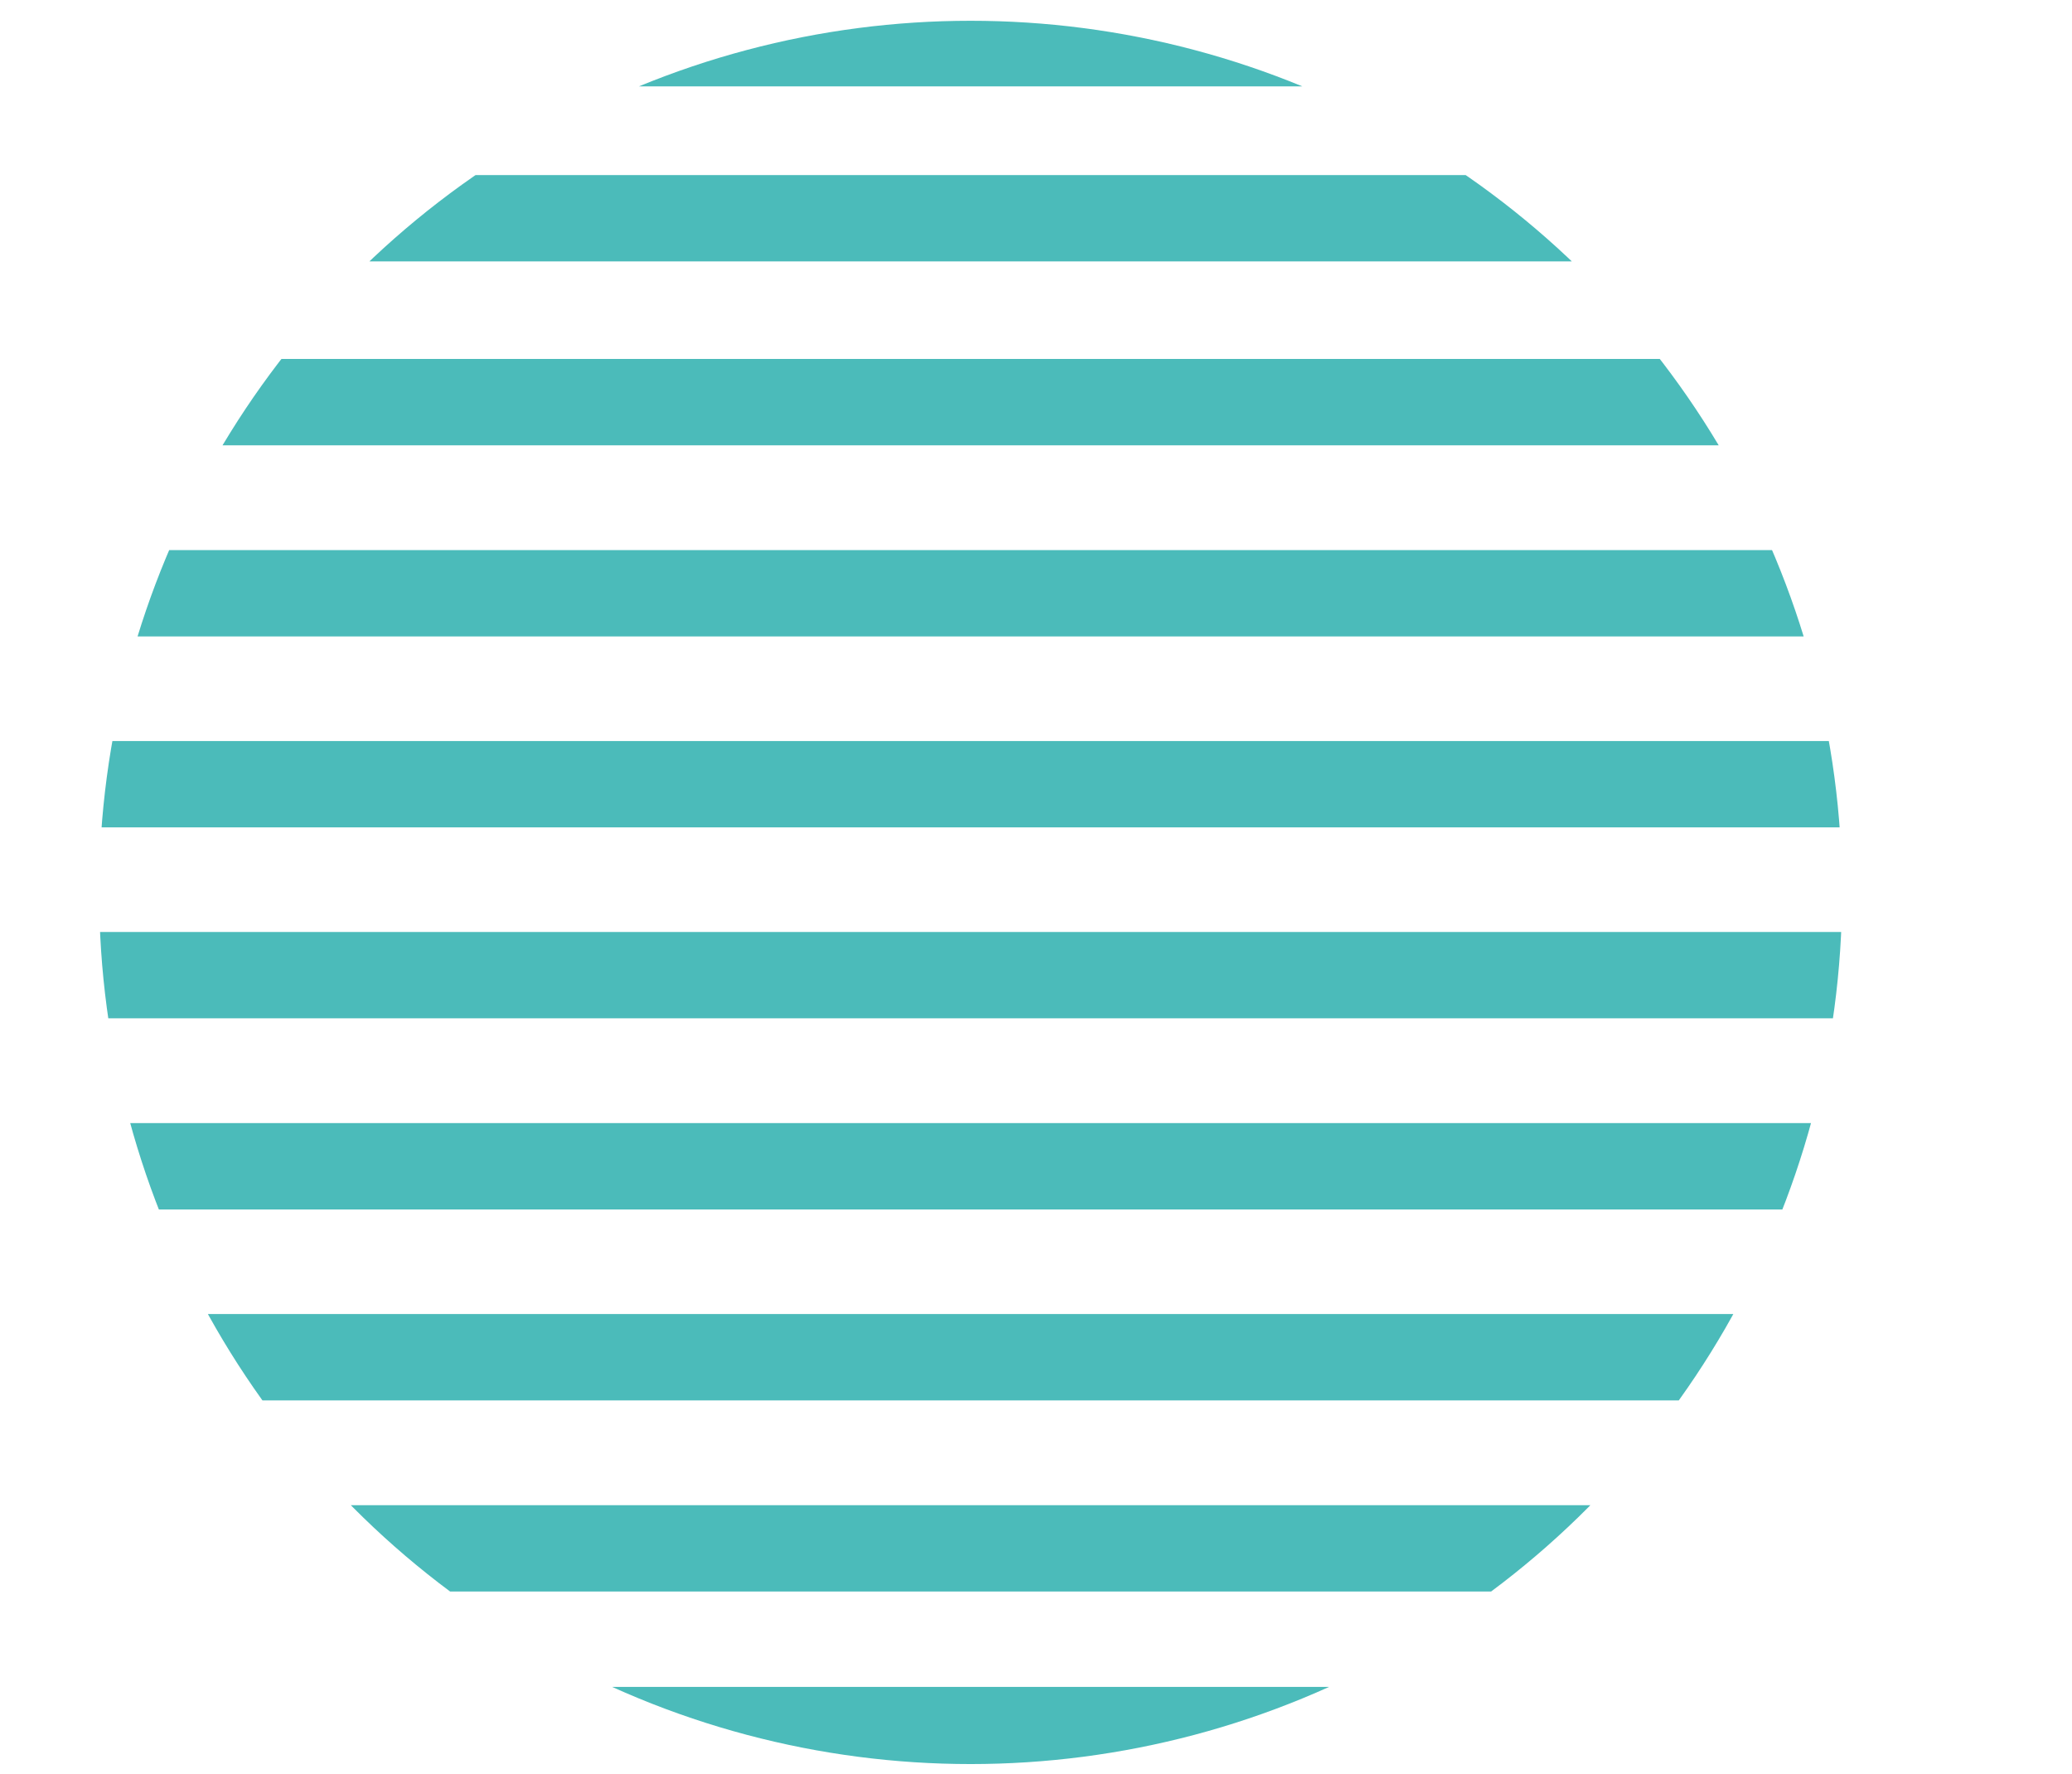<svg xmlns="http://www.w3.org/2000/svg" xmlns:xlink="http://www.w3.org/1999/xlink" viewBox="0 0 114.72 98.22"><defs><style>.cls-1{fill:none;}.cls-2{clip-path:url(#clip-path);}.cls-3{fill:#4bbbba;}</style><clipPath id="clip-path" transform="translate(5.49 1.15)"><circle class="cls-1" cx="48.25" cy="48.25" r="48.25"></circle></clipPath></defs><g id="Camada_2" data-name="Camada 2"><g id="Camada_1-2" data-name="Camada 1"><g class="cls-2"><rect class="cls-3" x="1.39" y="30.45" width="111.38" height="4.78"></rect><rect class="cls-3" x="3.34" y="19.87" width="111.38" height="4.78"></rect><rect class="cls-3" x="8.45" y="9.69" width="88.38" height="4.78"></rect><rect class="cls-3" x="21.23" width="68.09" height="4.78"></rect><rect class="cls-3" x="20.74" y="92.27" width="53.79" height="4.78" transform="matrix(-1, 0, 0, -1, 100.83, 190.43)"></rect><rect class="cls-3" x="1.11" y="41.02" width="103.94" height="4.78"></rect><rect class="cls-3" y="51.59" width="106" height="4.78"></rect><rect class="cls-3" x="2.38" y="62.17" width="101.24" height="4.78"></rect><rect class="cls-3" x="7.78" y="72.74" width="90.61" height="4.78"></rect><rect class="cls-3" x="18.09" y="83.32" width="79.8" height="4.78"></rect></g></g></g></svg>